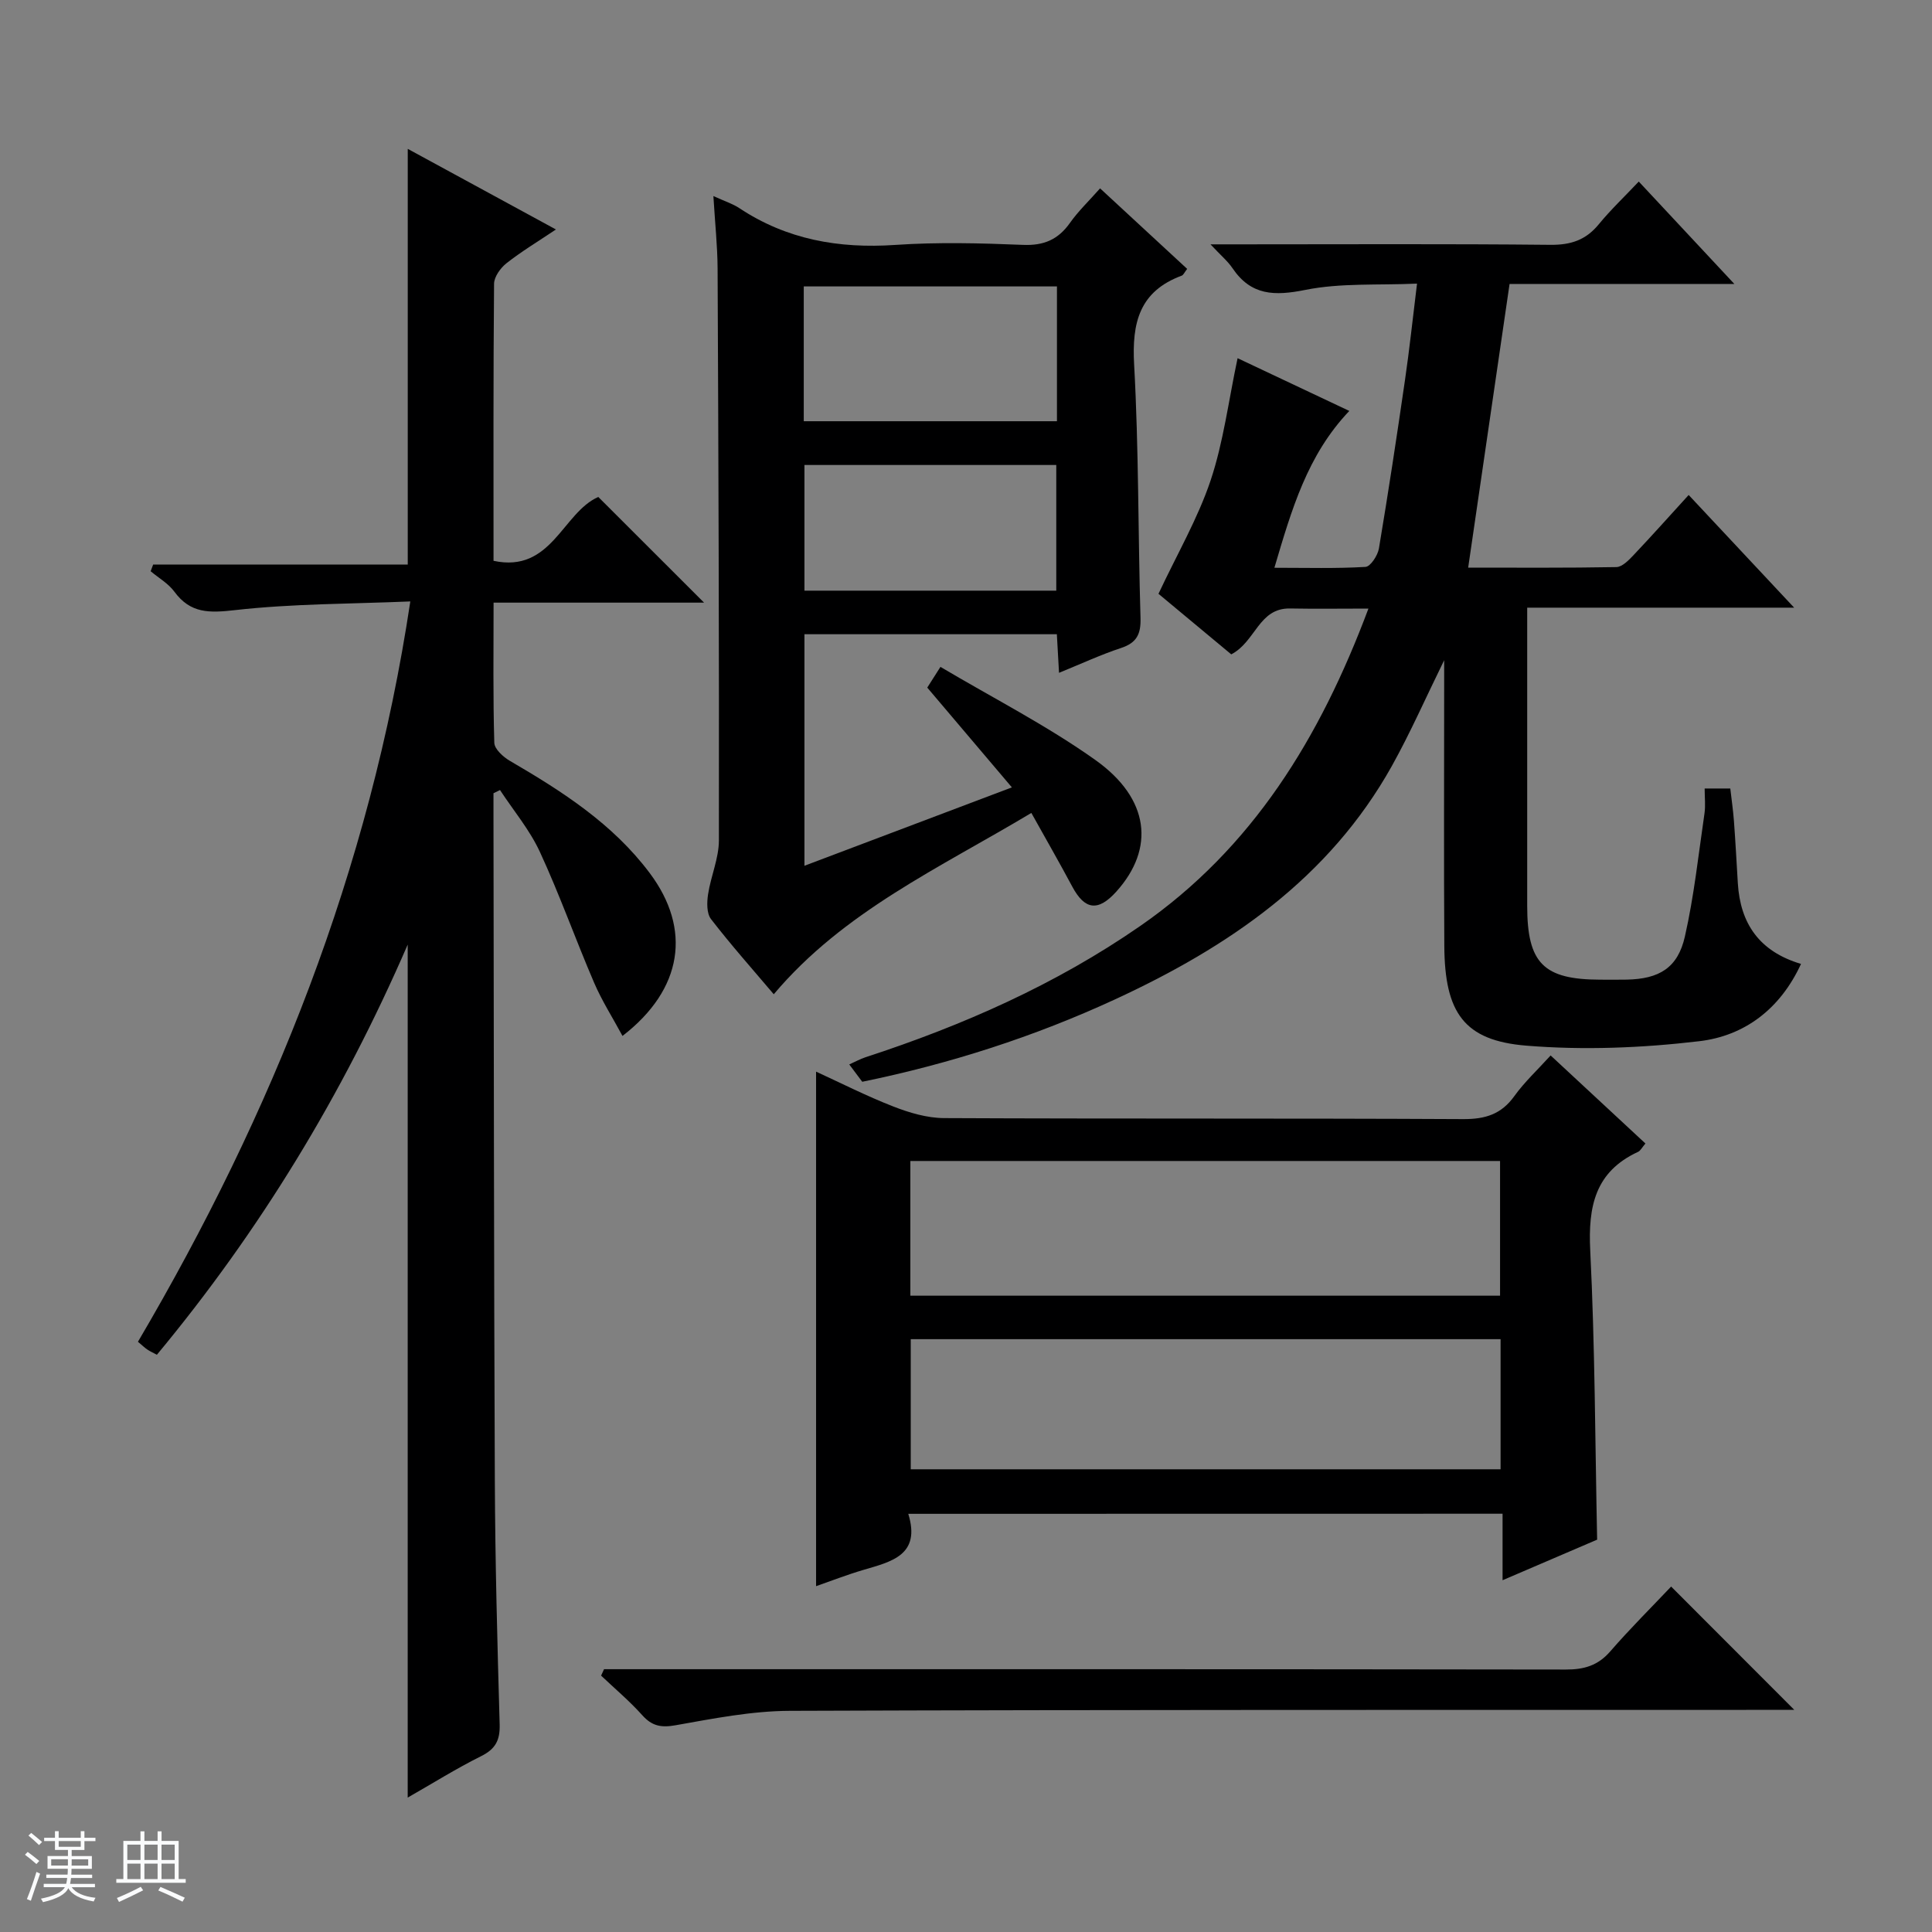 <svg enable-background="new 0 0 400 400" viewBox="0 0 400 400" xmlns="http://www.w3.org/2000/svg"><rect x="0" y="0" width="400" height="400" fill="#808080" stroke="none"/><path d="m5.17 384 .56-.58c.85.61 1.65 1.24 2.4 1.87l-.59.64c-.84-.73-1.63-1.38-2.37-1.93m1.22 9.53-.82-.34c.71-1.76 1.37-3.64 1.98-5.63.24.13.5.25.76.36-.6 1.67-1.24 3.54-1.92 5.61m-.5-13.5.57-.54c.56.44 1.31 1.06 2.26 1.87l-.64.64c-.68-.66-1.41-1.32-2.19-1.97m3.25.46h2.24v-1.36h.77v1.36h4.57v-1.36h.76v1.36h2.28v.69h-2.28v1.84h-2.64v1.26h4.18v2.64h-4.21c0 .45-.02.86-.05 1.21h4.32v.69h-4.38c-.04.34-.1.75-.19 1.22h5.15v.69h-4.82c.87 1.19 2.51 1.92 4.93 2.19-.17.31-.3.57-.37.76-2.77-.49-4.52-1.41-5.26-2.76-.56 1.26-2.3 2.23-5.24 2.9-.12-.24-.26-.48-.43-.72 2.73-.55 4.38-1.34 4.96-2.38h-4.38v-.69h4.65c.1-.38.17-.79.21-1.22h-4.32v-.69h4.4c.03-.34.05-.75.05-1.21h-4.2v-2.64h4.23v-1.26h-2.69v-1.84h-2.24zm1.46 4.46v1.29h3.45c.01-.4.02-.57.01-.53v-.32-.45h-3.46zm1.55-2.59h4.57v-1.19h-4.57zm6.11 2.59h-3.42v.77c-.01.19-.01.37-.02.53h3.44z" fill="#fafbfc"/><path d="m32.63 379.16h.82v1.98h3.54v7.89h1.46v.78h-14.37v-.78h1.46v-7.89h3.54v-1.98h.82v1.98h2.73zm-3.49 11.48.5.73c-1.61.82-3.28 1.63-5 2.41-.13-.27-.28-.55-.44-.82 1.75-.72 3.4-1.49 4.94-2.32m-2.78-5.55h2.73v-3.18h-2.73zm0 3.95h2.73v-3.2h-2.73zm3.54-3.95h2.73v-3.18h-2.73zm0 3.95h2.73v-3.2h-2.73zm7.89 4.68c-1.84-.92-3.51-1.7-5.02-2.32l.45-.73c1.89.8 3.57 1.55 5.04 2.23zm-1.62-11.81h-2.73v3.18h2.73zm-2.73 7.13h2.73v-3.2h-2.73v3.19z" fill="#fafbfc"/><g fill="#000001"><path d="m102.17 164.23v4.94c.08 45.81.08 91.63.28 137.44.07 16.81.52 33.61 1 50.42.09 3.28-.87 5.09-3.85 6.57-5.14 2.56-10.03 5.63-15.19 8.57 0-58.91 0-117.23 0-176.6-13.54 31.24-30.66 59.3-51.93 84.92-.83-.45-1.44-.71-1.97-1.08-.54-.36-1.01-.82-1.95-1.61 27.84-47.34 48.01-97.55 56.39-153.28-12.27.52-24.37.45-36.31 1.8-5.3.6-9.2.72-12.54-3.82-1.25-1.7-3.25-2.84-4.91-4.23.17-.46.34-.93.52-1.39h52.71c0-29.05 0-57.26 0-86.06 10.1 5.5 20.11 10.94 30.68 16.69-3.73 2.5-7.14 4.55-10.24 6.99-1.24.98-2.56 2.81-2.57 4.26-.17 18.98-.11 37.95-.11 57.35 12.02 2.6 14.27-9.96 21.69-13.22 7.2 7.19 14.45 14.44 21.9 21.88-14.12 0-28.58 0-43.58 0 0 10.13-.13 19.58.15 29.02.04 1.3 1.84 2.93 3.23 3.74 10.83 6.31 21.32 13.03 28.97 23.26 8.64 11.55 6.89 24-5.66 33.69-2.04-3.79-4.27-7.28-5.88-11.03-3.86-8.98-7.13-18.22-11.23-27.09-2.11-4.56-5.46-8.54-8.25-12.79-.46.24-.9.45-1.35.66z"/><path d="m256.23 74.16c7.79 3.68 15.27 7.21 23.13 10.92-8.7 9.14-11.93 20.38-15.51 32.47 6.69 0 12.79.18 18.86-.18 1.03-.06 2.54-2.37 2.78-3.81 1.95-11.63 3.72-23.29 5.41-34.96.91-6.23 1.57-12.5 2.48-19.88-8.1.36-15.81-.17-23.12 1.3-6.38 1.28-11.24 1.2-15.09-4.5-.98-1.45-2.38-2.61-4.55-4.93h6.37c21.33 0 42.67-.12 64 .1 4.2.04 7.31-.97 9.98-4.21 2.53-3.08 5.44-5.84 8.32-8.89 6.99 7.48 13.62 14.58 19.79 21.2-14.52 0-30.41 0-46.54 0-2.86 19.62-5.67 38.87-8.57 58.73 10.14 0 20.41.08 30.67-.11 1.21-.02 2.57-1.42 3.56-2.47 3.76-3.97 7.4-8.05 11.42-12.46 7.65 8.17 14.41 15.4 21.84 23.33-18.77 0-36.65 0-55.27 0v5.26c0 18.83-.01 37.66 0 56.5.01 11.86 3.37 15.23 15.09 15.26 1.83 0 3.67.03 5.5-.01 6.73-.13 10.59-2.42 12.06-8.93 1.9-8.38 2.81-16.98 4.06-25.51.23-1.6.03-3.26.03-5.13h5.31c.25 2.21.58 4.45.75 6.69.32 4.31.55 8.62.81 12.93.51 8.33 4.43 14.12 13.08 16.7-4.31 9.36-11.72 14.9-21.06 16-11.83 1.4-23.97 1.89-35.82.92-12.9-1.05-16.88-6.83-16.97-20.6-.11-18-.03-36-.03-54 0-1.47 0-2.94 0-5.2-3.83 7.8-7 15.02-10.82 21.88-13.02 23.32-33.85 37.51-57.41 48.38-16.65 7.68-33.99 13.27-52.25 17.02-.77-1.03-1.65-2.19-2.69-3.59 1.27-.57 2.27-1.13 3.34-1.48 20.16-6.58 39.4-15.06 56.91-27.19 23.25-16.11 37.2-38.89 47.24-65.71-5.79 0-11 .08-16.21-.02-6.52-.13-7.1 6.84-12.19 9.5-5.15-4.29-10.69-8.9-15.07-12.54 3.89-8.28 8.15-15.6 10.79-23.46 2.66-7.95 3.7-16.43 5.59-25.32z"/><path d="m147.7 40.59c2.42 1.11 4.01 1.6 5.35 2.49 9.84 6.53 20.62 8.42 32.29 7.63 8.79-.6 17.67-.37 26.48-.01 4.31.18 7.27-1.11 9.71-4.56 1.72-2.43 3.91-4.52 6.23-7.14 6.06 5.6 12 11.09 18.03 16.67-.56.71-.77 1.27-1.13 1.4-8.75 3.25-10.34 9.73-9.85 18.43.97 17.44.8 34.95 1.32 52.42.1 3.36-.77 5.16-4.03 6.24-4.21 1.39-8.26 3.28-12.84 5.14-.16-2.88-.3-5.29-.45-7.99-17.36 0-34.62 0-52.26 0v47.94c14.05-5.31 27.94-10.56 42.95-16.23-6.05-7.14-11.67-13.76-17.52-20.66.65-1.02 1.41-2.22 2.73-4.29 10.89 6.46 22.02 12.13 32.09 19.29 11.25 8 12.33 18.34 4.33 27.23-3.77 4.19-6.54 3.83-9.14-1.05-2.64-4.94-5.43-9.8-8.46-15.23-19.1 11.44-38.91 20.42-53.33 37.54-4.31-5.09-8.84-10.18-13-15.57-.91-1.18-.86-3.46-.6-5.13.57-3.75 2.23-7.43 2.24-11.14.06-39.49-.09-78.98-.27-118.47-.03-4.66-.53-9.29-.87-14.95zm71.13 18.71c-17.75 0-34.97 0-52.42 0v27.91h52.42c0-9.38 0-18.48 0-27.91zm-.14 62.99c0-8.85 0-17.4 0-26.02-17.54 0-34.75 0-52.14 0v26.02z"/><path d="m188.05 313.42c2.64 8.57-3.49 9.9-9.32 11.62-3.33.98-6.58 2.25-9.77 3.36 0-35.47 0-70.75 0-106.53 5.06 2.32 10.43 5.05 16.02 7.23 3.31 1.29 6.96 2.37 10.47 2.39 35.83.17 71.65.02 107.48.21 4.59.02 7.9-1 10.61-4.78 2.1-2.92 4.8-5.42 7.5-8.4 6.62 6.15 13.03 12.1 19.63 18.23-.71.82-1.02 1.5-1.53 1.73-8.9 4.11-10.35 11.3-9.9 20.39.98 19.75 1.01 39.56 1.43 59.9-6.11 2.62-12.59 5.4-19.58 8.4 0-4.83 0-9.09 0-13.77-41.03.02-81.71.02-123.04.02zm122.52-45.16c0-9.55 0-18.77 0-27.89-40.93 0-81.49 0-122.09 0v27.89zm-122.01 9v26.94h122.12c0-9.16 0-17.93 0-26.94-40.83 0-81.39 0-122.12 0z"/><path d="m125.06 345.59h5.69c64.48 0 128.97-.03 193.45.07 3.77.01 6.63-.82 9.18-3.75 4.13-4.76 8.62-9.21 12.61-13.43 8.88 8.89 17.14 17.16 25.5 25.53-1.5 0-3.26 0-5.03 0-67.65.02-135.3-.05-202.95.2-7.9.03-15.83 1.6-23.66 2.99-3.01.53-4.88.15-6.89-2.1-2.62-2.92-5.65-5.47-8.51-8.18.21-.45.41-.89.61-1.33z"/></g></svg>